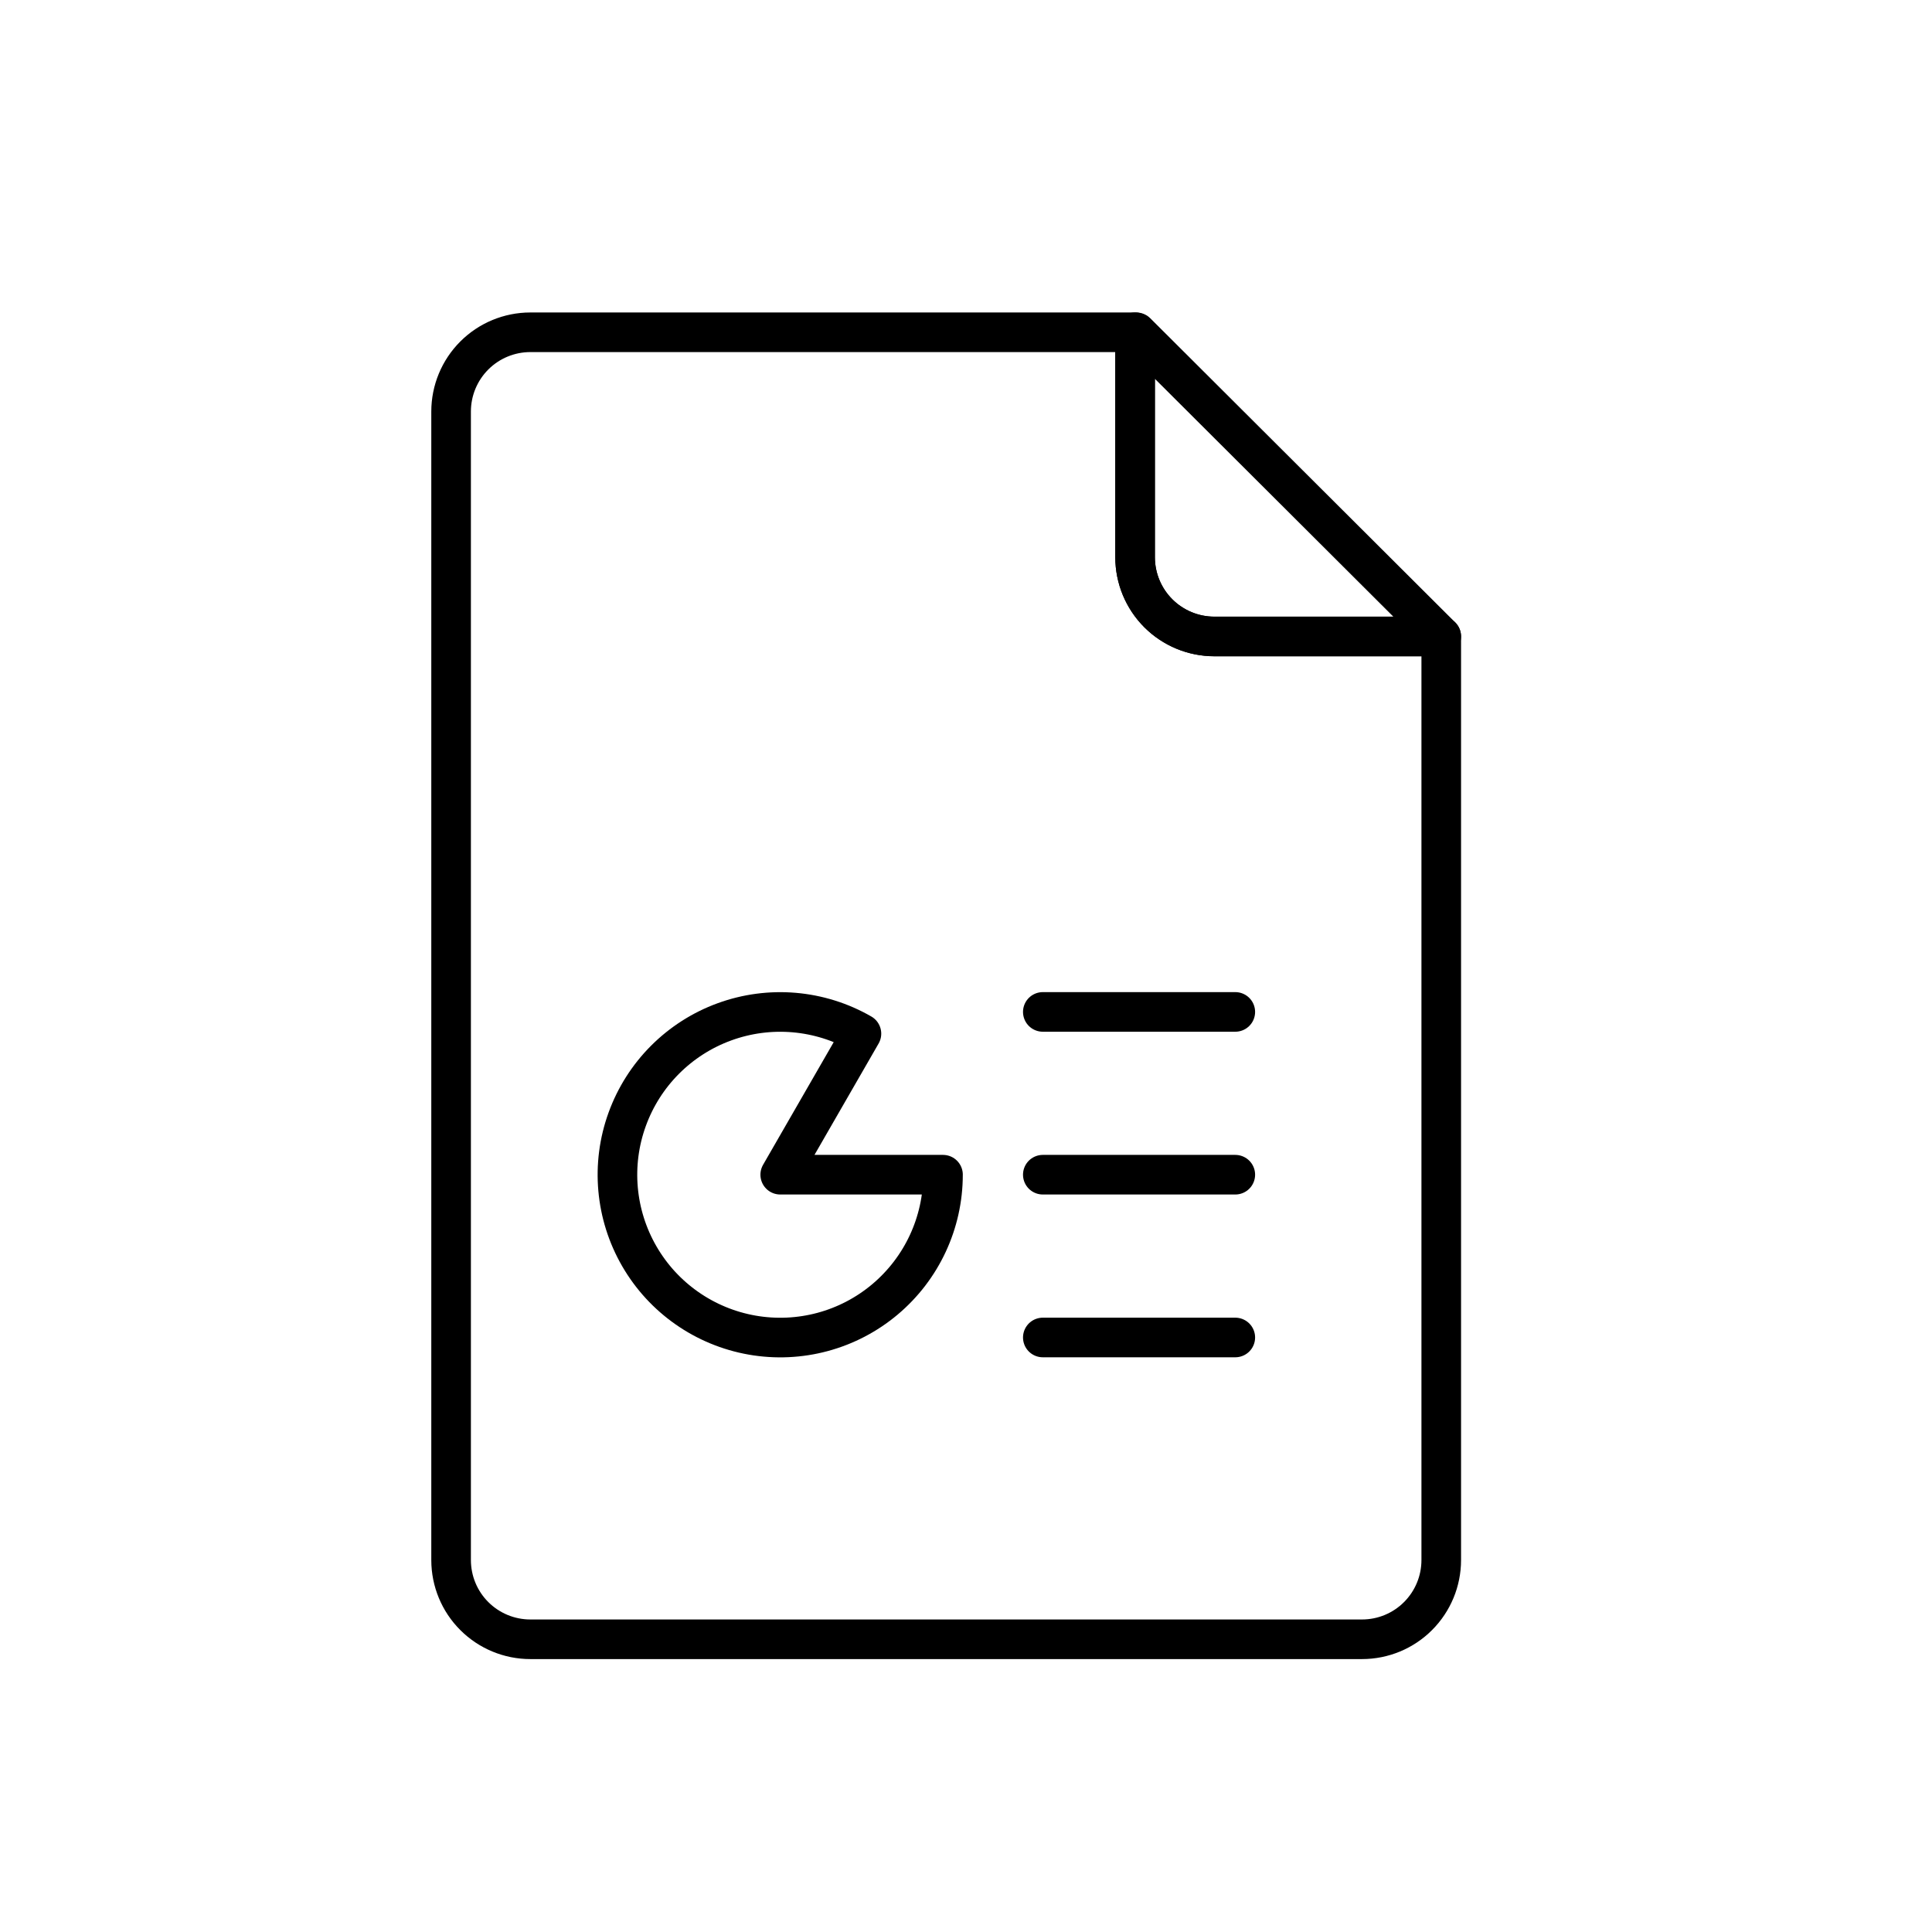 <?xml version="1.0" encoding="UTF-8"?>
<!-- The Best Svg Icon site in the world: iconSvg.co, Visit us! https://iconsvg.co -->
<svg width="800px" height="800px" version="1.1" viewBox="144 144 512 512" xmlns="http://www.w3.org/2000/svg">
 <g fill="none" stroke="#000000" stroke-linecap="round" stroke-linejoin="round">
  <path transform="matrix(10.496 0 0 10.496 148.09 148.09)" d="m28.27 13.68v-5.68h-15.27c-0.53 0-1.039 0.211-1.414 0.586s-0.586 0.884-0.586 1.414v29c0 0.531 0.211 1.04 0.586 1.414 0.375 0.375 0.884 0.586 1.414 0.586h21c0.531 0 1.04-0.211 1.414-0.586 0.375-0.375 0.586-0.884 0.586-1.414v-23.32h-5.73c-0.53 0-1.039-0.211-1.414-0.586-0.375-0.375-0.586-0.884-0.586-1.414z"/>
  <path transform="matrix(10.496 0 0 10.496 148.09 148.09)" d="m28.27 8v5.68c0 0.53 0.211 1.039 0.586 1.414 0.375 0.375 0.884 0.586 1.414 0.586h5.73l-7.7-7.68z"/>
  <path transform="matrix(10.496 0 0 10.496 148.09 148.09)" d="m19.31 29.27h4.11-3.73e-4c7.45e-4 1.215-0.536 2.367-1.466 3.149s-2.158 1.111-3.354 0.901c-1.196-0.21-2.239-0.938-2.847-1.99-0.608-1.051-0.721-2.318-0.306-3.46 0.414-1.142 1.312-2.042 2.453-2.459 1.141-0.417 2.408-0.308 3.461 0.298z"/>
  <path transform="matrix(10.496 0 0 10.496 148.09 148.09)" d="m25.94 25.16h4.86"/>
  <path transform="matrix(10.496 0 0 10.496 148.09 148.09)" d="m25.94 29.27h4.86"/>
  <path transform="matrix(10.496 0 0 10.496 148.09 148.09)" d="m25.94 33.38h4.86"/>
 </g>
</svg>